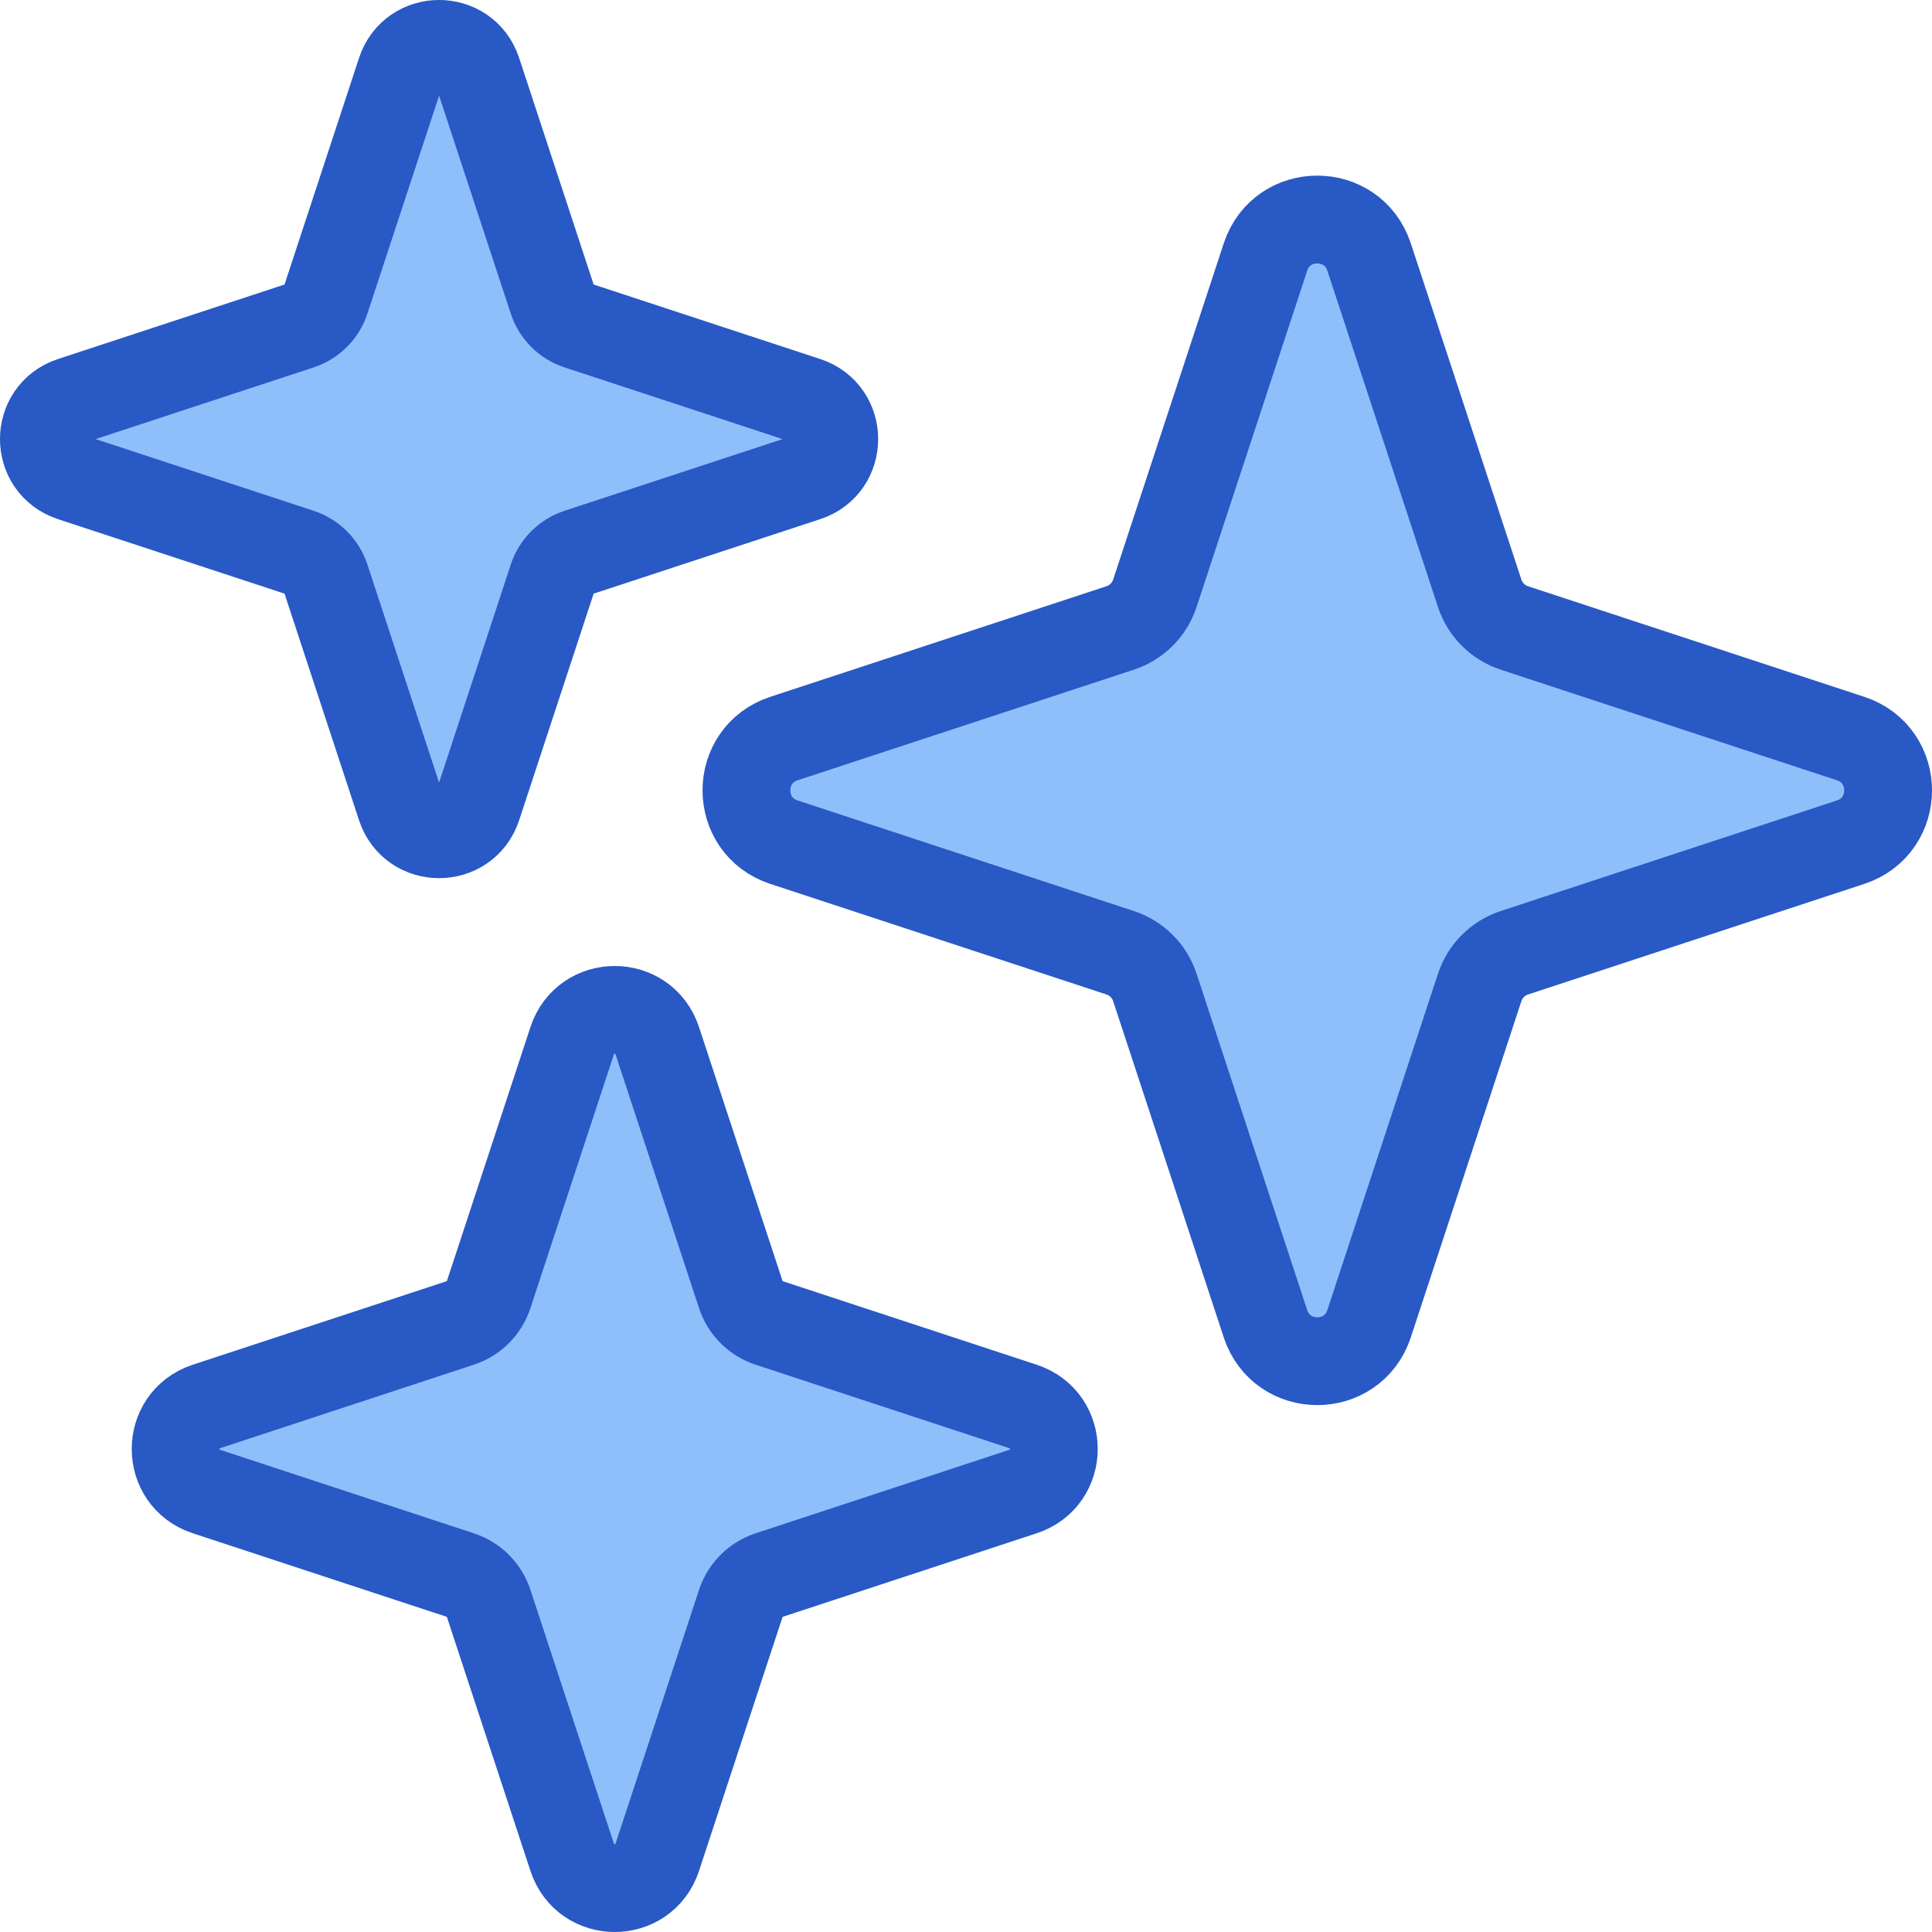 <?xml version="1.0" encoding="UTF-8"?> <svg xmlns="http://www.w3.org/2000/svg" width="44" height="44" viewBox="0 0 44 44" fill="none"><g clip-path="url(#clip0_4611_237)"><path d="M10.873 18.369C10.595 19.21 9.404 19.21 9.127 18.369L7.417 13.168C7.326 12.891 7.109 12.674 6.832 12.583L1.632 10.873C0.789 10.595 0.789 9.404 1.632 9.127L6.832 7.417C7.109 7.326 7.326 7.109 7.417 6.832L9.127 1.632C9.404 0.789 10.596 0.789 10.873 1.632L12.583 6.832C12.674 7.109 12.891 7.326 13.168 7.417L18.369 9.127C19.21 9.404 19.21 10.596 18.369 10.873L13.168 12.583C12.891 12.674 12.674 12.891 12.583 13.168L10.873 18.369Z" fill="#8FBFFA"></path><path d="M14.969 42.298C14.662 43.234 13.338 43.234 13.031 42.298L11.13 36.52C11.029 36.212 10.788 35.971 10.48 35.87L4.702 33.969C3.766 33.662 3.766 32.338 4.702 32.031L10.48 30.13C10.788 30.029 11.029 29.788 11.13 29.48L13.031 23.702C13.338 22.766 14.662 22.766 14.969 23.702L16.87 29.48C16.971 29.788 17.212 30.029 17.52 30.13L23.298 32.031C24.234 32.338 24.234 33.662 23.298 33.969L17.52 35.87C17.212 35.971 16.971 36.212 16.87 36.52L14.969 42.298Z" fill="#8FBFFA"></path><path d="M31.18 30.146C30.805 31.285 29.195 31.285 28.82 30.146L26.302 22.49C26.179 22.115 25.885 21.821 25.51 21.698L17.854 19.18C16.715 18.805 16.715 17.195 17.854 16.82L25.51 14.302C25.885 14.179 26.179 13.885 26.302 13.51L28.82 5.854C29.195 4.715 30.805 4.715 31.18 5.854L33.698 13.51C33.821 13.885 34.115 14.179 34.49 14.302L42.146 16.82C43.285 17.195 43.285 18.805 42.146 19.18L34.49 21.698C34.115 21.821 33.821 22.115 33.698 22.49L31.18 30.146Z" fill="#8FBFFA"></path><path d="M31.18 30.146C30.805 31.285 29.195 31.285 28.82 30.146L26.302 22.49C26.179 22.115 25.885 21.821 25.51 21.698L17.854 19.18C16.715 18.805 16.715 17.195 17.854 16.82L25.51 14.302C25.885 14.179 26.179 13.885 26.302 13.51L28.82 5.854C29.195 4.715 30.805 4.715 31.18 5.854L33.698 13.51C33.821 13.885 34.115 14.179 34.49 14.302L42.146 16.82C43.285 17.195 43.285 18.805 42.146 19.18L34.49 21.698C34.115 21.821 33.821 22.115 33.698 22.49L31.18 30.146Z" stroke="#2859C5" stroke-width="2" stroke-linecap="round" stroke-linejoin="round"></path><path d="M14.969 42.298C14.662 43.234 13.338 43.234 13.031 42.298L11.13 36.52C11.029 36.212 10.788 35.971 10.48 35.87L4.702 33.969C3.766 33.662 3.766 32.338 4.702 32.031L10.48 30.13C10.788 30.029 11.029 29.788 11.13 29.48L13.031 23.702C13.338 22.766 14.662 22.766 14.969 23.702L16.87 29.48C16.971 29.788 17.212 30.029 17.52 30.13L23.298 32.031C24.234 32.338 24.234 33.662 23.298 33.969L17.52 35.87C17.212 35.971 16.971 36.212 16.87 36.52L14.969 42.298Z" stroke="#2859C5" stroke-width="2" stroke-linecap="round" stroke-linejoin="round"></path><path d="M10.873 18.369C10.595 19.21 9.404 19.21 9.127 18.369L7.417 13.168C7.326 12.891 7.109 12.674 6.832 12.583L1.632 10.873C0.789 10.595 0.789 9.404 1.632 9.127L6.832 7.417C7.109 7.326 7.326 7.109 7.417 6.832L9.127 1.632C9.404 0.789 10.596 0.789 10.873 1.632L12.583 6.832C12.674 7.109 12.891 7.326 13.168 7.417L18.369 9.127C19.21 9.404 19.21 10.596 18.369 10.873L13.168 12.583C12.891 12.674 12.674 12.891 12.583 13.168L10.873 18.369Z" stroke="#2859C5" stroke-width="2" stroke-linecap="round" stroke-linejoin="round"></path></g><defs><clipPath id="clip0_4611_237"><rect width="44" height="44" fill="white"></rect></clipPath></defs></svg> 